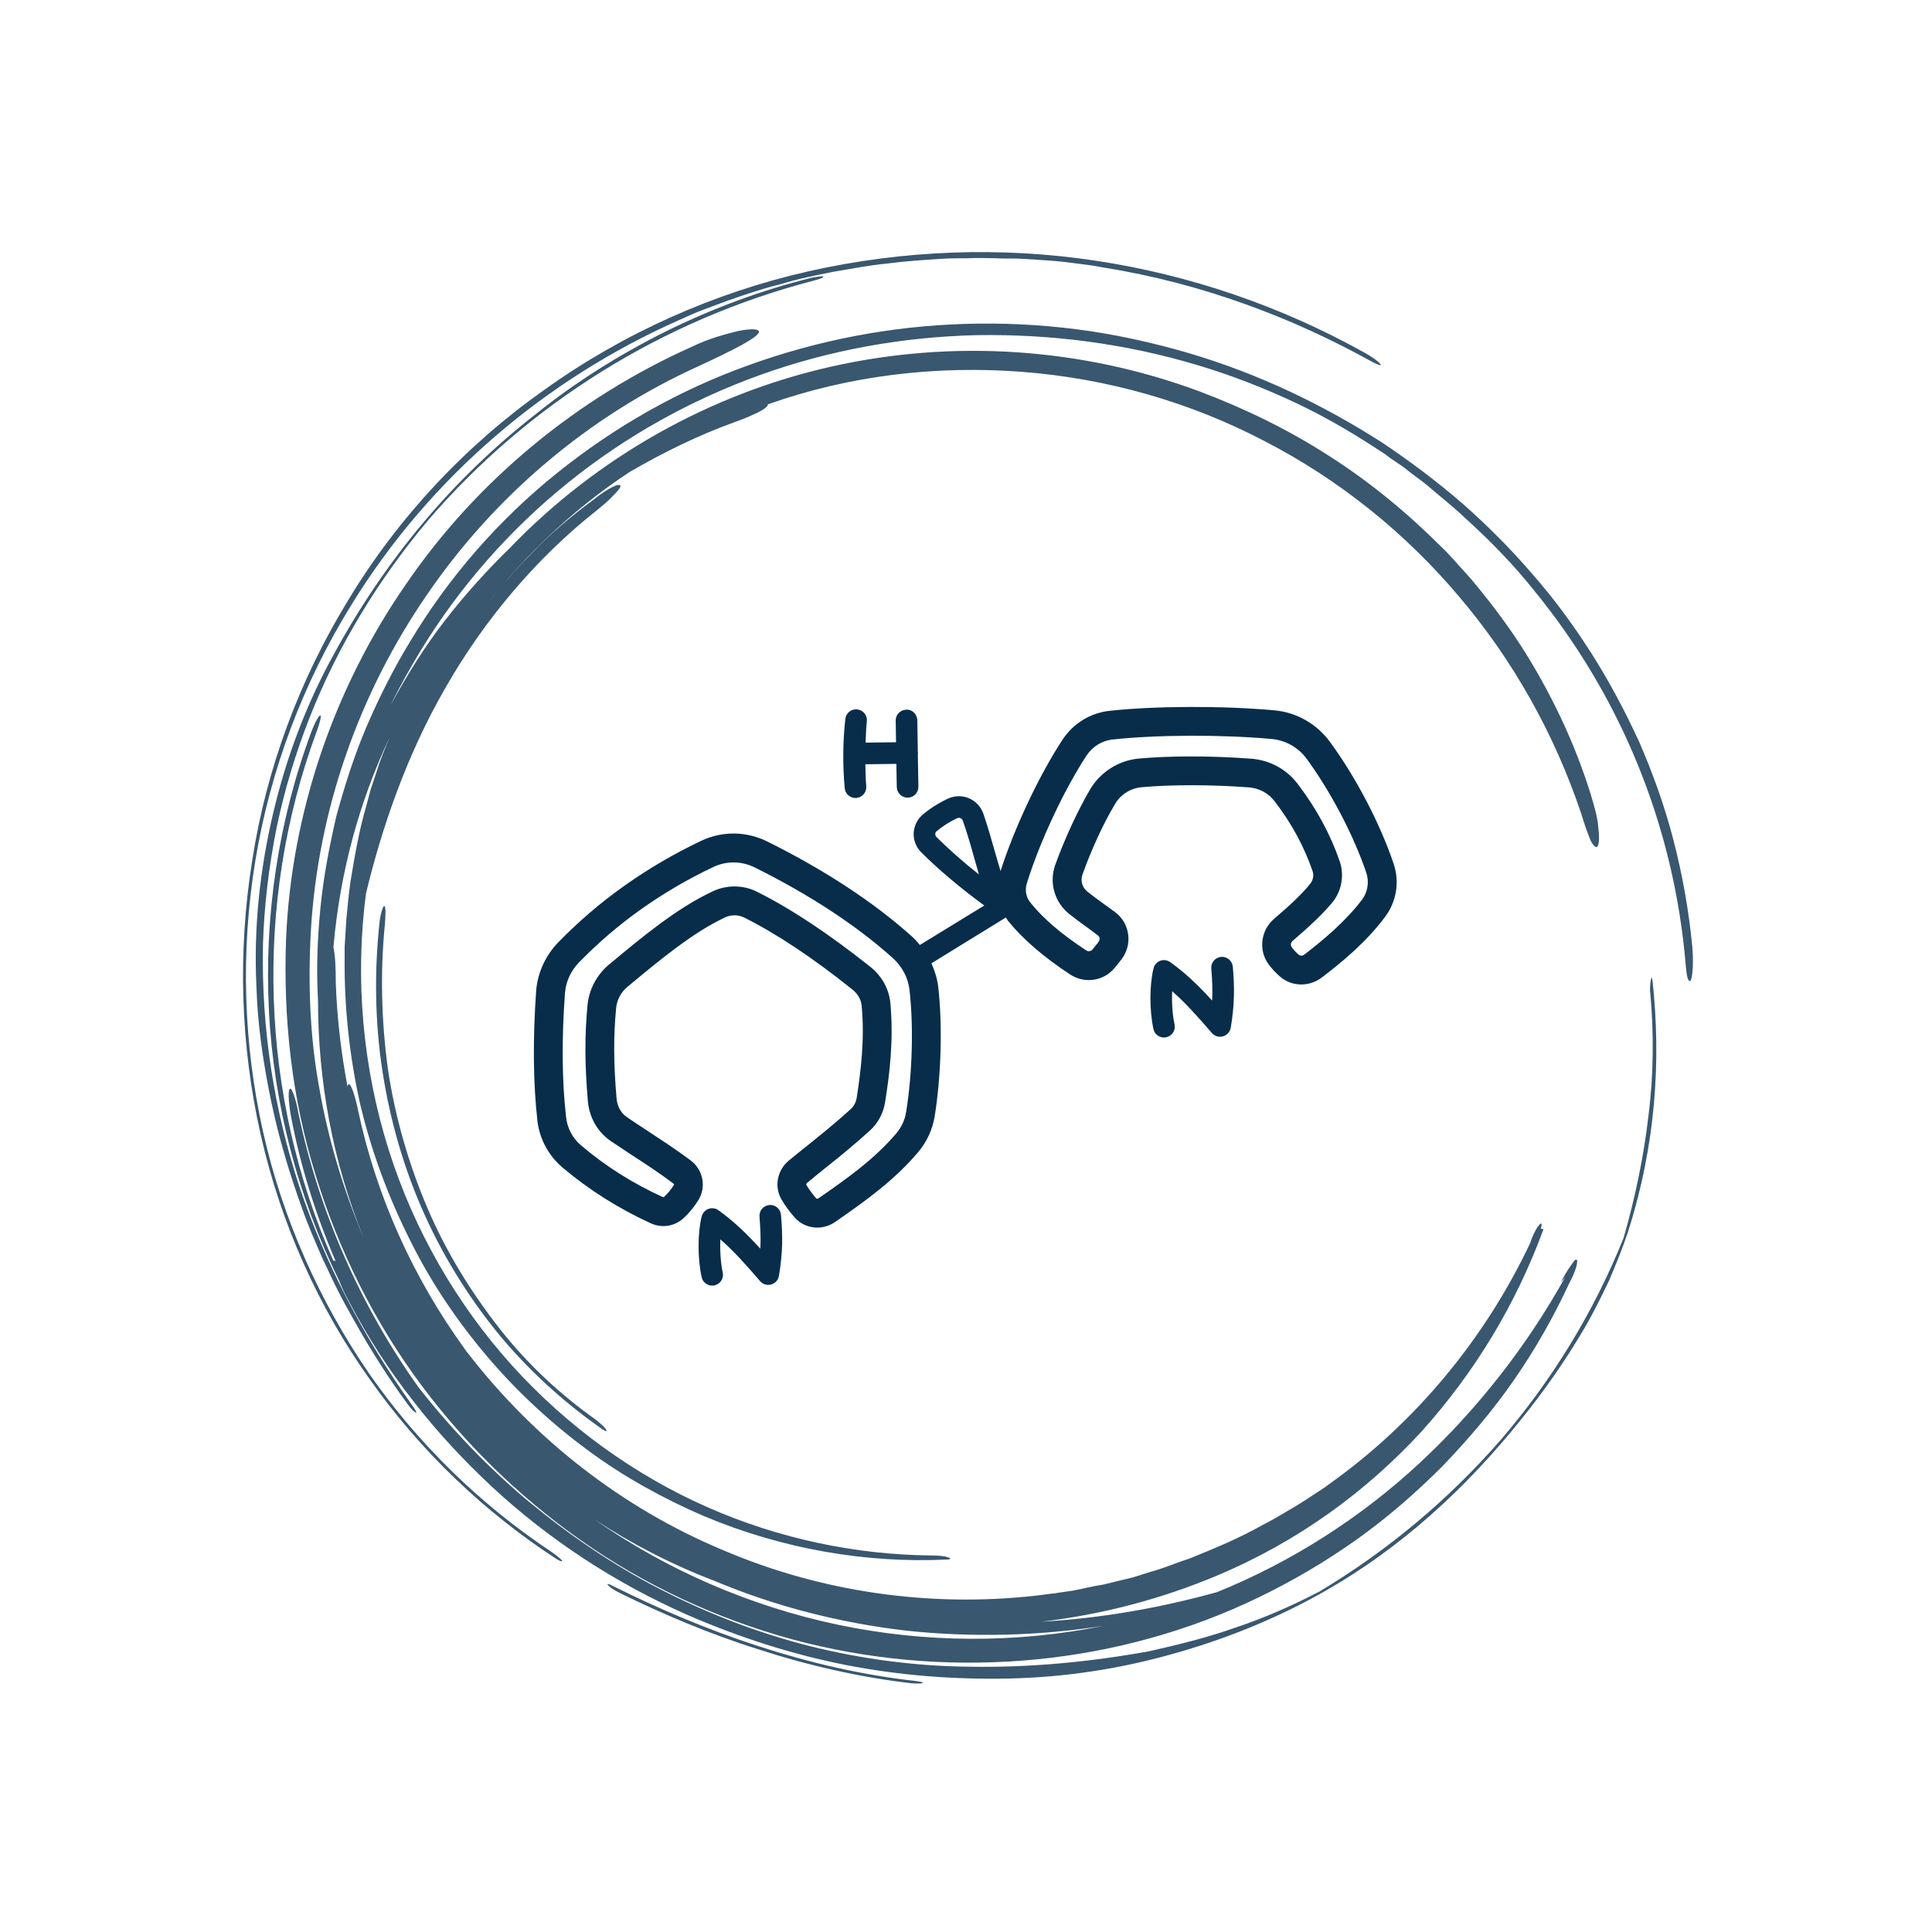 <svg xmlns="http://www.w3.org/2000/svg" xmlns:xlink="http://www.w3.org/1999/xlink" width="500" zoomAndPan="magnify" viewBox="0 0 375 375" height="500" preserveAspectRatio="xMidYMid meet" version="1.0"><defs><filter x="0%" y="0%" width="100%" height="100%" id="58c3ddc58a"><feColorMatrix values="0 0 0 0 1 0 0 0 0 1 0 0 0 0 1 0 0 0 1 0" color-interpolation-filters="sRGB"/></filter><clipPath id="f648822b1c"><path d="M 47 48 L 328.777 48 L 328.777 326.828 L 47 326.828 Z M 47 48 " clip-rule="nonzero"/></clipPath><mask id="9f69128cfa"><g filter="url(#58c3ddc58a)"><rect x="-37.5" width="450" fill="#000000" y="-37.5" height="450" fill-opacity="0.8"/></g></mask><clipPath id="0d3bd76937"><path d="M 8 14 L 281.777 14 L 281.777 275 L 8 275 Z M 8 14 " clip-rule="nonzero"/></clipPath><clipPath id="72444b97ad"><path d="M 70 259 L 133 259 L 133 278.828 L 70 278.828 Z M 70 259 " clip-rule="nonzero"/></clipPath><clipPath id="a3f9742872"><path d="M 0.039 0.48 L 222 0.48 L 222 256 L 0.039 256 Z M 0.039 0.48 " clip-rule="nonzero"/></clipPath><clipPath id="c1165604f1"><rect x="0" width="282" y="0" height="279"/></clipPath><clipPath id="9aa07c8160"><path d="M 103.262 137.082 L 272 137.082 L 272 239 L 103.262 239 Z M 103.262 137.082 " clip-rule="nonzero"/></clipPath><clipPath id="dc8f6abd04"><path d="M 135 233 L 152 233 L 152 249.582 L 135 249.582 Z M 135 233 " clip-rule="nonzero"/></clipPath><clipPath id="8e0d6e4411"><path d="M 163 137.082 L 179 137.082 L 179 155 L 163 155 Z M 163 137.082 " clip-rule="nonzero"/></clipPath></defs><g clip-path="url(#f648822b1c)"><g mask="url(#9f69128cfa)"><g transform="matrix(1, 0, 0, 1, 47, 48)"><g clip-path="url(#c1165604f1)"><g clip-path="url(#0d3bd76937)"><path fill="#072d4b" d="M 259.875 109.82 C 254.707 94.438 246.664 80.086 236.211 67.801 C 225.758 55.398 212.891 45.066 198.418 37.602 C 183.941 30.023 167.859 25.434 151.316 24.168 C 134.773 22.906 117.887 24.859 102.035 30.484 C 102.035 30.598 102.035 30.715 101.805 30.945 C 101.344 31.402 100.426 31.977 99.277 32.438 C 98.129 33.012 96.863 33.469 95.602 33.93 C 88.594 36.453 81.816 39.785 75.266 43.574 C 63.551 51.266 53.441 61.141 45.168 72.277 C 46.777 69.98 48.617 67.914 50.34 65.734 C 52.176 63.664 54.016 61.598 55.969 59.648 C 59.758 55.629 64.008 52.07 68.375 48.855 C 69.637 47.82 70.902 47.02 71.82 46.559 C 72.738 46.098 73.312 45.984 73.43 46.328 C 73.43 46.672 72.969 47.246 72.051 48.164 C 71.246 49.086 69.984 50.117 68.719 51.152 C 57.23 60.223 47.008 72.277 39.539 85.367 C 31.957 98.453 27.133 112.578 24.031 125.438 C 21.848 142.199 23.457 159.305 28.398 175.035 C 33.336 190.766 41.723 205.234 52.406 217.059 C 63.09 228.883 76.188 238.301 90.203 244.5 C 104.215 250.699 119.266 253.801 133.855 253.914 C 135.004 253.914 136.383 254.027 136.957 254.258 C 137.762 254.488 137.531 254.719 136.496 254.719 C 121.219 255.406 105.02 252.766 89.512 246.223 C 81.816 242.891 74.234 238.758 67.227 233.59 C 60.219 228.426 53.555 222.34 47.695 215.449 C 41.836 208.562 36.668 200.984 32.531 192.602 C 28.398 184.336 25.066 175.496 22.883 166.195 C 20.816 156.895 19.781 147.367 19.895 137.605 L 19.895 135.77 L 20.012 133.934 L 20.242 130.258 C 20.469 127.848 20.699 125.438 21.043 123.023 C 21.848 118.203 22.652 113.379 24.031 108.672 L 24.949 105.23 L 26.098 101.785 C 26.789 99.488 27.707 97.305 28.625 95.125 C 22.77 107.523 18.977 121.305 17.715 135.883 C 18.059 137.375 18.172 139.789 18.172 142.66 C 18.402 149.547 19.207 156.32 20.469 162.98 C 20.469 162.637 20.586 162.52 20.699 162.406 C 21.16 162.406 21.965 164.816 22.539 167.688 C 26.098 184.336 33.223 200.066 43.215 213.844 C 43.445 214.188 43.676 214.531 43.906 214.762 C 56.773 231.41 73.887 244.73 93.074 252.766 C 112.258 261.031 133.395 264.02 153.957 261.723 C 155.223 261.605 156.484 261.375 157.75 261.262 C 159.012 261.031 160.277 260.918 161.539 260.688 L 165.332 259.883 L 167.285 259.539 L 169.121 259.082 L 172.914 258.164 L 176.59 257.016 C 179.117 256.324 181.414 255.293 183.941 254.488 C 188.766 252.535 193.477 250.586 197.957 248.059 C 200.254 246.91 202.438 245.531 204.621 244.27 C 205.77 243.582 206.805 242.891 207.836 242.203 C 208.871 241.516 210.02 240.824 211.055 240.02 C 227.824 228.082 241.266 211.777 249.996 193.293 C 250.344 192.145 251.031 190.652 251.605 189.961 C 252.18 189.16 252.41 189.387 252.066 190.535 C 252.293 190.535 252.641 190.422 252.523 190.766 C 247.238 205.117 239.312 218.32 228.859 229.918 C 218.289 241.398 205.078 251.16 189.227 257.816 C 178.312 262.41 166.824 265.395 155.109 266.773 C 167.285 266.086 178.887 263.902 189.227 261.031 C 203.703 255.176 217.141 246.566 228.516 236.004 C 239.887 225.441 249.422 213.156 256.773 199.949 L 255.973 200.871 C 256.547 199.723 257.234 198.574 257.809 197.77 C 258.383 196.965 258.727 196.391 258.957 196.508 C 259.188 196.508 259.188 196.965 258.957 197.883 C 258.727 198.688 258.27 199.836 257.578 201.098 C 254.594 207.527 251.031 213.844 246.895 219.812 C 242.762 225.785 238.051 231.297 232.996 236.578 C 227.824 241.742 222.312 246.566 216.34 250.812 C 210.363 255.062 203.93 258.852 197.27 262.066 C 170.5 275.039 138.91 278.141 109.5 270.906 C 94.797 267.234 80.668 261.031 68.031 252.535 C 55.395 244.039 44.137 233.363 34.945 221.078 C 25.754 208.793 18.746 194.785 14.266 180.09 C 9.672 165.391 7.949 149.777 8.523 134.277 C 9.555 109.707 17.828 85.594 31.727 65.504 C 45.512 45.297 65.043 29.223 87.445 19.234 C 90.777 17.625 93.992 16.82 96.289 16.246 C 98.586 15.789 100.195 15.789 100.312 16.363 C 100.426 17.395 95.141 20.035 88.707 23.02 C 67.34 32.664 48.961 48.281 35.863 67.453 C 22.652 86.629 14.727 109.246 13.348 132.555 C 12.773 142.773 13.117 153.105 14.957 163.094 C 16.68 173.086 19.664 182.957 23.57 192.258 C 17.598 177.562 14.727 161.832 14.727 146.219 C 14.383 140.246 14.609 134.277 15.188 128.305 C 15.762 122.336 16.91 116.367 18.289 110.395 C 19.895 104.539 21.734 98.684 24.145 93.059 C 26.559 87.434 29.316 81.922 32.531 76.641 C 40.23 63.781 49.992 52.758 61.137 43.805 C 72.281 34.848 84.801 27.73 98.242 22.906 C 111.57 18.086 125.699 15.328 140.172 14.871 C 147.41 14.641 154.648 14.984 161.887 15.902 C 169.121 16.82 176.477 18.43 183.598 20.496 C 197.613 24.629 210.02 30.715 221.164 37.832 C 226.676 41.508 231.848 45.41 236.785 49.66 C 241.609 53.906 246.207 58.5 250.344 63.32 C 254.594 68.145 258.383 73.309 261.828 78.707 C 265.277 84.102 268.379 89.957 271.137 95.93 C 273.777 102.016 276.074 108.328 277.797 114.988 C 279.52 121.648 280.785 128.535 281.473 135.77 C 281.703 138.297 281.59 141.164 281.246 142.086 C 281.129 142.543 280.898 142.543 280.668 142.086 C 280.441 141.625 280.324 140.707 280.211 139.445 C 277.914 111.773 267.23 86.742 250.801 66.652 C 246.781 61.598 242.188 56.891 237.359 52.527 C 234.949 50.234 232.422 48.281 229.895 46.098 C 228.629 45.066 227.25 44.148 225.988 43.113 C 224.723 42.082 223.23 41.277 221.969 40.242 C 216.453 36.57 210.707 33.125 204.621 30.254 C 198.531 27.383 192.098 24.859 185.551 22.906 C 171.422 18.66 156.945 16.82 142.586 17.051 C 128.227 17.395 114.098 19.922 100.656 24.742 C 87.215 29.566 74.578 36.57 63.32 45.641 C 52.062 54.711 42.297 65.734 34.602 78.363 C 32.531 81.805 30.578 85.25 28.855 88.809 C 31.957 83.07 35.406 77.559 39.309 72.508 C 43.215 67.453 47.465 62.746 51.945 58.383 C 68.949 40.703 90.891 28.418 114.441 23.137 C 137.992 17.855 162.918 19.461 185.781 27.957 C 194.625 31.289 203.125 35.422 210.938 40.473 C 218.867 45.523 226.102 51.496 232.652 58.039 C 234.375 59.648 235.867 61.484 237.477 63.207 C 239.082 64.93 240.461 66.766 241.957 68.602 C 244.828 72.277 247.586 76.18 249.996 80.199 C 254.82 88.234 258.844 96.848 261.715 106.031 C 262.402 108.328 263.094 110.625 263.207 112.461 C 263.438 114.301 263.438 115.676 263.094 116.25 C 262.863 116.711 262.289 116.25 261.715 115.102 C 261.254 113.953 260.566 112.117 259.875 109.82 Z M 91.695 258.852 C 83.539 255.75 75.727 251.734 68.375 246.91 C 82.504 256.785 98.703 263.789 115.59 267.348 C 132.477 270.906 150.168 271.02 167.172 267.578 C 154.648 269.527 141.668 269.875 128.801 268.496 C 116.051 267.004 103.414 263.789 91.695 258.852 Z M 91.695 258.852 " fill-opacity="1" fill-rule="nonzero"/></g><g clip-path="url(#72444b97ad)"><path fill="#072d4b" d="M 130.523 278.254 C 120.184 277.105 109.961 274.695 100.082 271.48 C 90.203 268.266 80.781 264.246 72.051 259.883 C 71.246 259.426 70.672 259.309 71.016 259.656 C 71.359 260.113 72.281 260.688 73.199 261.148 C 81.586 265.281 90.777 269.184 100.312 272.168 C 109.844 275.27 119.953 277.566 129.836 278.715 C 130.984 278.828 132.016 278.828 132.133 278.598 C 132.363 278.598 131.559 278.371 130.523 278.254 Z M 130.523 278.254 " fill-opacity="1" fill-rule="nonzero"/></g><g clip-path="url(#a3f9742872)"><path fill="#072d4b" d="M 59.875 253.109 C 46.434 244.156 34.254 232.445 24.605 218.551 C 15.07 204.66 7.832 188.586 4.043 171.59 C 0.25 154.598 -0.324 136.688 2.551 119.121 C 5.422 101.555 11.855 84.449 21.273 69.293 C 36.555 44.492 59.07 25.547 84.688 14.18 C 86.297 13.492 87.902 12.688 89.512 12.113 L 94.453 10.277 C 97.785 9.129 101.113 7.98 104.445 7.176 C 107.777 6.145 111.223 5.453 114.672 4.766 C 118.117 4.191 121.562 3.504 125.125 3.16 C 128.57 2.699 132.133 2.469 135.691 2.238 C 137.418 2.125 139.254 2.125 140.977 2.125 C 142.699 2.012 144.539 2.125 146.262 2.125 C 147.984 2.238 149.824 2.125 151.547 2.238 C 153.27 2.355 155.109 2.469 156.832 2.586 C 158.555 2.699 160.391 2.93 162.117 3.16 C 163.035 3.273 163.84 3.387 164.758 3.504 L 167.398 3.961 C 176.703 5.453 185.895 7.867 194.512 10.965 C 203.242 14.066 211.398 17.855 219.094 22.102 C 220.359 22.793 221.277 23.137 220.934 22.676 C 220.473 22.102 219.211 21.184 217.715 20.379 C 201.633 11.426 183.941 5.34 165.562 2.586 C 147.18 -0.172 128.34 0.52 109.961 4.652 C 91.695 8.785 74.117 16.59 58.727 27.613 C 43.562 38.293 30.352 52.301 20.586 68.488 C 11.164 83.875 4.73 101.094 1.977 118.891 C -0.898 136.688 -0.324 154.828 3.582 172.164 C 7.488 189.504 14.84 205.805 24.836 219.812 C 34.715 233.82 47.238 245.648 61.023 254.602 C 61.711 255.062 62.285 255.176 62.055 254.832 C 61.598 254.375 60.562 253.57 59.875 253.109 Z M 59.875 253.109 " fill-opacity="1" fill-rule="nonzero"/></g><path fill="#072d4b" d="M 110.535 5.914 C 100.77 8.324 91.234 11.883 82.16 16.363 C 73.199 20.84 64.582 26.234 56.773 32.551 C 48.844 38.75 41.492 45.871 35.059 53.562 C 28.512 61.371 22.77 69.867 17.828 78.938 C 12.43 88.695 8.523 99.145 5.996 109.938 C 3.469 120.73 2.203 131.98 2.777 143.578 C 3.008 151.27 4.156 158.617 5.652 165.852 C 7.145 172.969 9.211 179.859 11.625 186.52 C 12.773 189.848 14.266 193.176 15.645 196.391 C 16.449 198 17.137 199.605 17.941 201.215 C 18.746 202.82 19.551 204.43 20.469 206.035 C 23.918 212.352 27.707 218.551 32.188 224.637 C 32.762 225.441 33.453 226.129 33.797 226.242 C 33.91 226.129 33.566 225.555 32.992 224.75 C 23.57 211.547 16.219 197.426 11.164 182.5 C 6.227 167.574 3.699 151.73 4.043 135.309 C 4.273 127.734 5.191 120.156 6.684 112.691 C 8.18 105.457 10.359 98.227 13.117 91.223 C 18.633 77.215 26.559 64.355 36.094 52.988 C 55.508 30.371 81.699 14.066 110.879 6.488 C 112.145 6.145 112.832 5.914 112.832 5.684 C 112.719 5.57 111.684 5.684 110.535 5.914 Z M 110.535 5.914 " fill-opacity="1" fill-rule="nonzero"/><path fill="#072d4b" d="M 26.672 130.949 C 25.641 140.477 25.754 150.352 27.246 159.996 C 28.742 169.641 31.5 179.168 35.52 188.012 C 39.539 196.852 44.711 204.887 50.566 211.891 C 56.543 218.895 63.203 224.75 69.984 229.457 C 70.672 229.918 70.902 229.918 70.559 229.344 C 70.211 228.883 69.293 228.082 68.719 227.621 C 62.055 222.914 55.621 217.059 50.109 210.055 C 44.594 203.051 39.656 195.129 35.98 186.52 C 32.301 177.906 29.66 168.723 28.281 159.422 C 27.02 150.121 26.789 140.59 27.707 131.406 C 27.824 129.684 27.938 128.078 27.594 127.848 C 27.363 127.848 26.902 129.109 26.672 130.949 Z M 26.672 130.949 " fill-opacity="1" fill-rule="nonzero"/><path fill="#072d4b" d="M 140.863 275.5 C 130.523 275.383 120.184 274.008 110.074 271.48 C 100.082 268.953 90.316 265.164 81.125 260.457 C 71.938 255.75 63.434 249.895 55.508 243.352 C 47.695 236.805 40.574 229.344 34.254 221.305 C 22.883 205.348 14.957 187.207 10.934 168.148 C 10.477 165.391 9.672 163.211 9.328 163.324 C 8.867 163.324 8.98 165.734 9.441 168.492 C 11.281 178.25 14.266 187.781 18.172 196.852 C 17.941 196.621 17.715 196.621 17.715 196.734 C 3.469 164.816 2.203 127.273 14.383 94.207 C 15.07 92.371 15.414 90.992 15.188 90.875 C 14.957 90.762 14.152 92.141 13.461 93.977 C 7.031 111.199 4.273 129.801 5.191 148.055 C 6.109 166.309 10.82 184.336 18.863 200.641 C 19.32 201.902 20.012 203.281 20.816 204.773 C 24.375 211.547 28.512 217.977 33.223 223.949 C 37.816 229.918 42.984 235.43 48.5 240.594 C 59.527 250.812 72.281 259.195 86.297 265.395 C 96.289 269.758 106.629 273.09 117.082 275.156 C 127.652 277.223 138.219 278.023 148.902 277.797 C 159.59 277.566 170.156 275.957 180.383 273.09 C 190.719 270.219 200.715 266.199 210.02 260.918 C 224.84 252.535 237.477 240.941 248.16 227.621 C 252.641 222.109 256.891 216.023 260.453 209.941 C 262.289 206.84 263.781 203.738 265.277 200.641 C 266.656 197.426 267.918 194.324 268.953 191.227 C 274.465 174.004 275.387 157.699 273.777 142.543 C 273.664 141.625 273.547 141.512 273.434 142.199 C 273.316 142.773 273.203 144.035 273.316 144.727 C 274.008 152.305 274.008 160.34 272.973 168.492 C 272.055 176.527 270.332 184.68 268.148 192.258 C 262.402 206.609 254.246 219.93 244.254 231.523 C 234.145 243.121 222.312 252.996 209.102 260.918 C 203.816 263.672 198.301 266.086 192.789 267.922 C 187.273 269.875 181.645 271.25 176.016 272.516 C 164.527 274.582 152.926 275.73 140.863 275.5 Z M 140.863 275.5 " fill-opacity="1" fill-rule="nonzero"/></g></g></g></g><g clip-path="url(#9aa07c8160)"><path fill="#072d4b" d="M 264.41 174.578 C 261.113 178.918 256.883 182.418 253.191 185.27 C 252.832 185.555 252.352 185.555 252.109 185.324 C 251.543 184.855 251.07 184.352 250.711 183.816 C 250.449 183.477 250.535 182.953 250.875 182.645 C 254.426 179.617 256.883 177.246 258.586 175.191 C 260.414 172.961 260.969 169.91 260.039 167.188 C 258.207 161.875 255.52 156.922 251.824 152.082 C 249.672 149.281 246.43 147.543 242.934 147.27 C 239.012 146.965 234.957 146.824 231.133 146.824 C 227.465 146.824 223.988 146.965 221.027 147.238 C 217.148 147.598 213.652 149.809 211.633 153.141 C 209.262 157.176 206.629 162.828 204.805 167.922 C 203.602 171.332 204.695 175.148 207.547 177.41 C 208.672 178.305 209.875 179.191 211.129 180.09 C 211.773 180.57 212.441 181.051 213.086 181.555 C 213.336 181.715 213.426 181.969 213.426 182.145 C 213.457 182.273 213.457 182.559 213.086 183.008 L 212.059 184.285 C 211.742 184.656 211.238 184.746 210.824 184.461 C 206.094 181.379 202.434 178.25 199.977 175.168 C 199.156 174.164 198.906 172.785 199.297 171.496 C 201.734 163.559 206.508 153.34 210.902 146.648 C 212.059 144.91 213.871 143.773 215.914 143.543 C 224.559 142.594 237.25 142.57 246.82 143.434 C 249.531 143.684 252.023 145.086 253.617 147.27 C 258.336 153.73 262.781 162.215 265.219 169.461 C 265.777 171.191 265.469 173.125 264.41 174.578 Z M 175.863 215.91 C 175.637 217.398 174.969 218.797 173.965 220 C 169.844 224.863 164.48 228.734 158.855 232.594 C 158.723 232.703 158.496 232.703 158.418 232.594 C 157.688 231.75 157.043 230.887 156.539 230.023 C 156.453 229.902 156.508 229.719 156.648 229.598 C 157.742 228.699 158.887 227.781 160.145 226.746 C 162.691 224.734 165.574 222.406 168.82 219.465 C 170.379 218.066 171.441 216.109 171.777 214.043 C 172.676 208.5 173.484 201.863 172.816 194.672 C 172.566 191.98 171.168 189.445 168.949 187.676 C 160.898 181.27 153.492 176.348 146.891 173.07 C 145.547 172.391 144.062 172.062 142.578 172.062 C 141.125 172.062 139.672 172.371 138.328 173.016 C 131.336 176.285 124.629 181.879 118.137 187.281 C 115.812 189.25 114.305 192.102 114.031 195.152 C 113.473 201 113.496 206.562 114.105 213.758 C 114.391 216.926 116.008 219.746 118.555 221.484 C 119.844 222.352 121.219 223.246 122.641 224.195 C 125.359 225.957 128.18 227.805 130.691 229.719 C 130.812 229.793 130.832 229.938 130.812 229.992 C 130.277 230.855 129.578 231.695 128.855 232.363 C 128.824 232.363 128.734 232.395 128.625 232.34 C 122.867 229.719 117.527 226.352 112.828 222.352 C 111.18 220.984 110.141 219.047 109.891 216.949 C 109.082 209.977 108.996 201.844 109.66 192.746 C 109.836 190.559 110.785 188.461 112.348 186.844 C 119.699 179.258 128.484 173.016 138.469 168.281 C 141.047 167.059 143.953 167.113 146.5 168.371 C 157.238 173.715 166.273 179.652 173.34 186 C 175.109 187.621 176.258 189.773 176.531 192.125 C 177.34 199.098 177.098 208.41 175.863 215.91 Z M 181.73 162.434 C 181.602 162.293 181.535 162.074 181.535 161.875 C 181.535 161.766 181.566 161.535 181.73 161.395 C 182.801 160.477 184.254 159.527 185.762 158.824 C 185.871 158.77 186.016 158.738 186.125 158.738 C 186.266 158.738 186.387 158.77 186.43 158.824 C 186.605 158.879 186.801 159.023 186.887 159.297 C 187.719 161.68 188.395 163.977 189.008 166.215 C 189.348 167.363 189.652 168.531 190.012 169.734 C 186.965 167.332 184.137 164.816 181.73 162.434 Z M 270.508 167.668 C 267.906 159.918 263.176 150.844 258.117 143.969 C 255.574 140.492 251.629 138.254 247.324 137.871 C 237.449 136.973 224.273 136.996 215.293 137.98 C 211.602 138.395 208.301 140.438 206.234 143.574 C 201.703 150.465 196.84 160.816 194.207 169.07 C 193.816 167.758 193.422 166.434 193.039 165.066 C 192.395 162.793 191.719 160.422 190.855 157.898 C 190.383 156.562 189.367 155.492 188.059 154.934 C 186.77 154.375 185.262 154.43 183.973 155.023 C 182.102 155.918 180.332 157.031 178.969 158.234 C 177.996 159.098 177.406 160.391 177.34 161.734 C 177.297 163.102 177.82 164.422 178.77 165.395 C 182.191 168.816 186.496 172.426 191.051 175.758 L 178.543 183.422 C 178.07 182.863 177.625 182.328 177.066 181.824 C 169.629 175.148 160.176 168.926 148.988 163.363 C 144.902 161.316 140.172 161.262 136.066 163.219 C 125.492 168.262 116.148 174.883 108.352 182.918 C 105.859 185.488 104.352 188.824 104.066 192.32 C 103.402 201.777 103.488 210.293 104.32 217.629 C 104.746 221.125 106.48 224.305 109.211 226.637 C 114.305 230.941 120.07 234.582 126.301 237.434 C 128.43 238.418 130.887 238.047 132.594 236.516 C 133.75 235.48 134.754 234.242 135.562 232.93 C 137.125 230.383 136.48 227.051 134.055 225.234 C 131.391 223.223 128.484 221.344 125.688 219.496 C 124.32 218.602 122.945 217.703 121.723 216.863 C 120.543 216.086 119.82 214.762 119.68 213.289 C 119.09 206.434 119.066 201.164 119.59 195.676 C 119.734 194.082 120.52 192.605 121.723 191.598 C 127.961 186.418 134.383 181.051 140.707 178.078 C 141.879 177.52 143.277 177.52 144.402 178.078 C 150.641 181.18 157.742 185.883 165.453 192.07 C 166.492 192.879 167.137 194.035 167.246 195.207 C 167.867 201.754 167.082 207.941 166.273 213.145 C 166.133 213.988 165.715 214.742 165.07 215.332 C 161.957 218.152 159.141 220.395 156.648 222.406 C 155.359 223.441 154.156 224.395 153.043 225.324 C 150.805 227.227 150.246 230.418 151.73 232.875 C 152.398 234.047 153.262 235.195 154.223 236.289 C 155.359 237.598 156.988 238.277 158.637 238.277 C 159.816 238.277 161.02 237.918 162.047 237.219 C 167.977 233.129 173.68 229.02 178.234 223.605 C 179.895 221.629 180.977 219.266 181.402 216.809 C 182.691 208.859 182.965 198.902 182.102 191.48 C 181.906 189.914 181.426 188.406 180.793 186.977 L 195.246 178.078 C 195.387 178.273 195.477 178.492 195.605 178.668 C 198.457 182.219 202.543 185.75 207.742 189.16 C 210.574 191.008 214.32 190.418 216.418 187.785 L 217.586 186.34 C 218.68 184.965 219.215 183.172 218.984 181.445 C 218.766 179.672 217.871 178.109 216.449 177.051 C 215.773 176.547 215.098 176.066 214.398 175.562 C 213.227 174.719 212.082 173.879 211.043 173.047 C 210.07 172.262 209.676 170.949 210.094 169.789 C 211.773 165.035 214.199 159.754 216.449 156.027 C 217.531 154.203 219.434 153 221.562 152.801 C 227.301 152.277 235.133 152.277 242.484 152.836 C 244.418 153 246.199 153.961 247.379 155.492 C 250.711 159.832 253.113 164.281 254.754 169.035 C 255.07 169.91 254.875 170.883 254.25 171.617 C 252.809 173.41 250.516 175.617 247.258 178.383 C 244.723 180.57 244.242 184.406 246.176 187.086 C 246.789 187.926 247.543 188.77 248.418 189.523 C 249.586 190.559 251.07 191.086 252.578 191.086 C 253.977 191.086 255.41 190.613 256.578 189.719 C 260.609 186.648 265.199 182.844 268.855 177.945 C 271.062 174.992 271.688 171.168 270.508 167.668 " fill-opacity="1" fill-rule="nonzero"/></g><g clip-path="url(#dc8f6abd04)"><path fill="#072d4b" d="M 149.34 233.895 C 148.18 233.992 147.32 234.996 147.418 236.156 C 147.59 238.43 147.691 240.32 147.582 242.367 C 145.012 239.555 142.5 237.098 139.453 234.91 C 138.895 234.504 138.164 234.406 137.508 234.648 C 136.863 234.887 136.371 235.434 136.195 236.113 C 135.398 239.305 135.387 244.258 136.188 247.887 C 136.395 248.871 137.27 249.535 138.23 249.535 C 138.371 249.535 138.523 249.527 138.676 249.492 C 139.812 249.242 140.535 248.125 140.281 247 C 139.879 245.121 139.727 242.715 139.824 240.562 C 142.445 242.848 144.773 245.469 147.535 248.664 C 148.062 249.285 148.902 249.547 149.688 249.316 C 150.477 249.098 151.055 248.445 151.195 247.633 C 151.961 242.977 151.93 239.895 151.59 235.816 C 151.504 234.66 150.465 233.785 149.34 233.895 " fill-opacity="1" fill-rule="nonzero"/></g><path fill="#072d4b" d="M 237.031 185.73 C 235.875 185.828 235.012 186.844 235.109 187.992 C 235.297 190.266 235.383 192.156 235.273 194.211 C 232.719 191.402 230.207 188.941 227.156 186.758 C 226.59 186.352 225.867 186.242 225.211 186.484 C 224.559 186.723 224.066 187.27 223.902 187.949 C 223.105 191.129 223.094 196.094 223.879 199.723 C 224.086 200.703 224.961 201.383 225.922 201.383 C 226.074 201.383 226.227 201.359 226.371 201.328 C 227.508 201.086 228.219 199.973 227.977 198.836 C 227.57 196.965 227.418 194.562 227.52 192.398 C 230.141 194.691 232.465 197.316 235.23 200.508 C 235.766 201.121 236.598 201.383 237.383 201.152 C 238.168 200.934 238.758 200.277 238.891 199.469 C 239.656 194.824 239.621 191.73 239.293 187.652 C 239.195 186.504 238.168 185.629 237.031 185.73 " fill-opacity="1" fill-rule="nonzero"/><g clip-path="url(#8e0d6e4411)"><path fill="#072d4b" d="M 166.402 137.695 C 165.234 137.555 164.207 138.406 164.078 139.543 C 163.586 144.004 163.555 148.516 163.957 152.977 C 164.055 154.07 164.973 154.891 166.043 154.891 C 166.109 154.891 166.176 154.879 166.242 154.879 C 167.398 154.77 168.238 153.754 168.141 152.594 C 168.012 151.184 168 149.762 167.965 148.344 L 173.984 148.266 L 174.062 152.758 C 174.086 153.906 175.012 154.824 176.16 154.824 L 176.191 154.824 C 177.352 154.812 178.281 153.852 178.258 152.691 L 178.148 146.309 C 178.16 146.242 178.18 146.188 178.18 146.125 C 178.18 146.059 178.16 145.992 178.148 145.938 L 178.051 139.816 C 178.027 138.656 177.078 137.66 175.918 137.75 C 174.762 137.77 173.832 138.723 173.855 139.883 L 173.922 144.066 L 168.012 144.145 C 168.066 142.766 168.098 141.379 168.25 140.012 C 168.383 138.855 167.551 137.824 166.402 137.695 " fill-opacity="1" fill-rule="nonzero"/></g></svg>